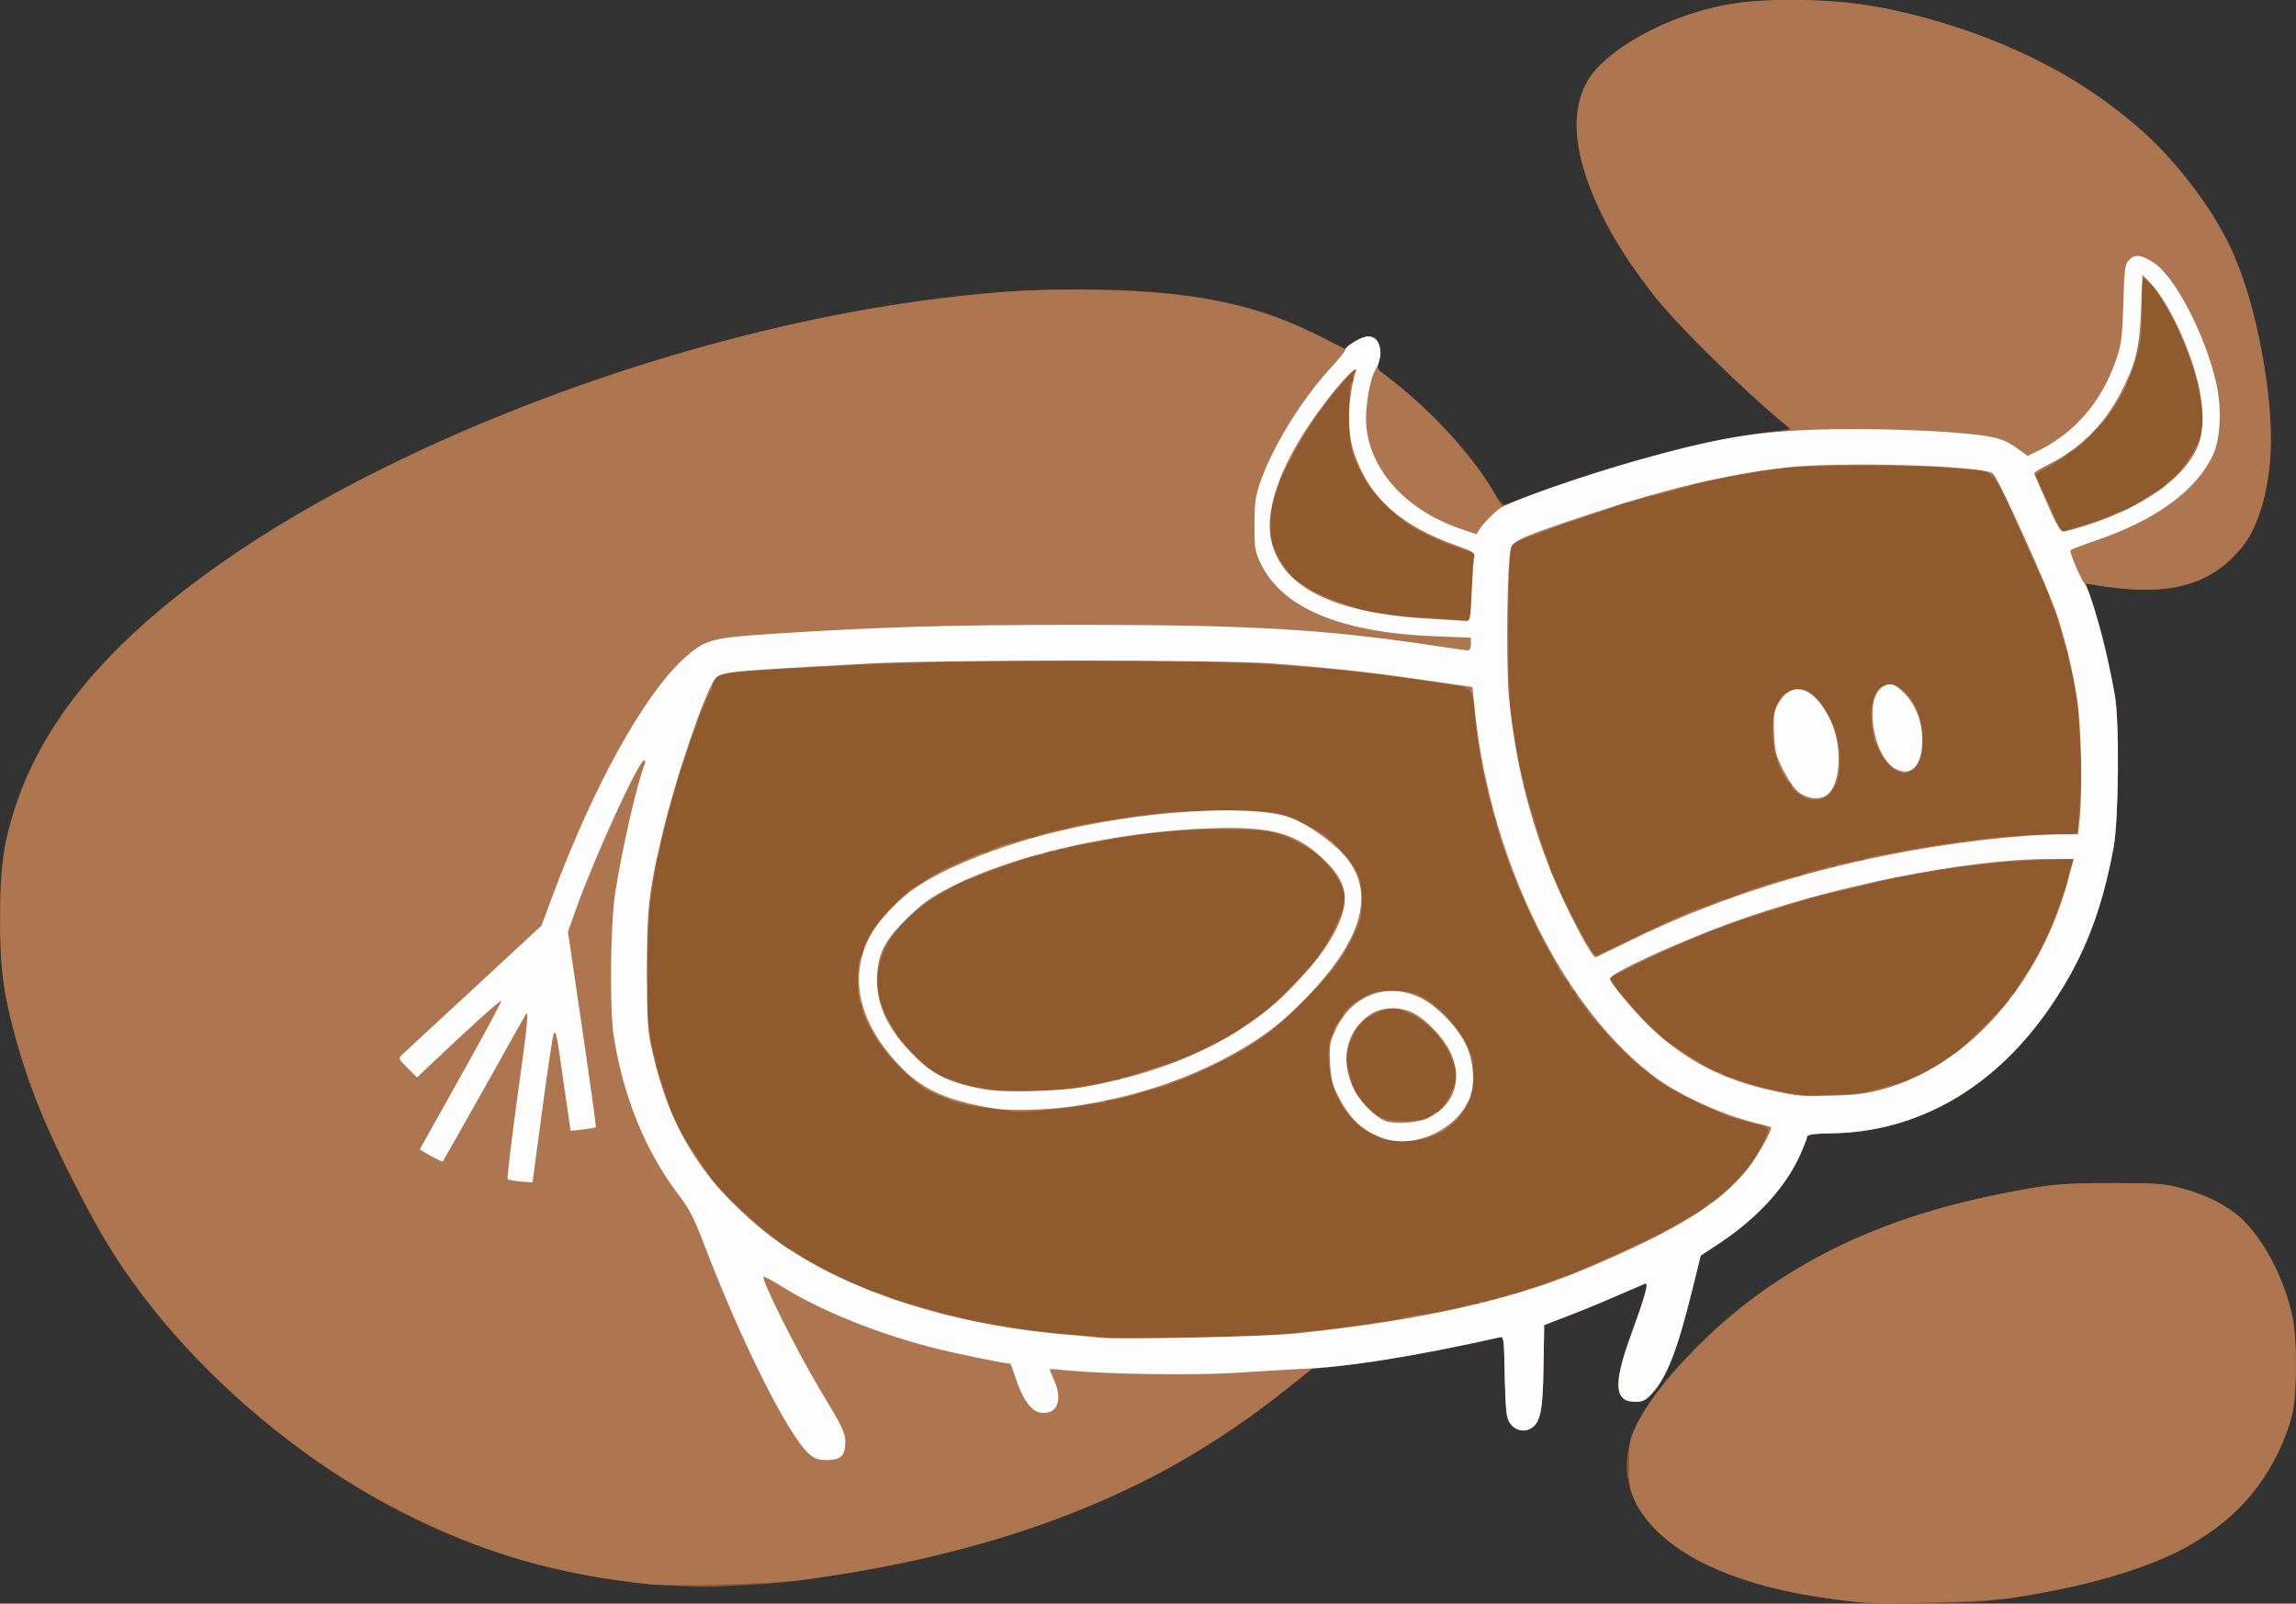 <!DOCTYPE svg PUBLIC "-//W3C//DTD SVG 20010904//EN" "http://www.w3.org/TR/2001/REC-SVG-20010904/DTD/svg10.dtd">
<svg version="1.0" xmlns="http://www.w3.org/2000/svg" width="1024px" height="715px" viewBox="0 0 10240 7150" preserveAspectRatio="xMidYMid meet">
<rect x="0" y="0" width="10240" height="7150" fill="#333333" stroke="none"/>
<g id="layer101" fill="#8e5a2e" stroke="none">
 <path d="M8290 7143 c-202 -20 -362 -51 -507 -98 -305 -100 -487 -258 -523 -452 -30 -170 75 -363 340 -620 320 -312 745 -526 1260 -637 246 -53 313 -60 555 -61 209 0 238 2 315 23 129 35 205 77 280 152 73 74 126 158 171 275 49 127 62 216 57 400 -4 142 -8 169 -32 240 -86 250 -247 429 -499 557 -192 96 -557 188 -866 218 -95 9 -470 11 -551 3z"/>
 <path d="M2985 7069 c-667 -41 -1279 -291 -1825 -748 -323 -269 -585 -584 -762 -916 -200 -372 -302 -634 -370 -945 -26 -121 -37 -461 -18 -605 41 -331 203 -643 484 -932 849 -877 2853 -1633 4327 -1633 453 0 758 59 1051 203 l126 62 38 -28 c77 -56 135 -21 115 70 -10 46 -9 49 17 68 202 150 382 342 493 527 19 32 40 58 46 58 7 0 45 -13 85 -29 341 -135 876 -277 1121 -297 66 -6 77 -9 63 -19 -66 -48 -263 -231 -407 -376 -291 -293 -467 -580 -524 -850 -35 -166 -1 -305 97 -395 143 -132 372 -236 597 -269 125 -19 389 -19 533 0 313 41 682 168 951 327 114 67 252 169 350 258 137 125 296 337 372 495 126 262 209 736 175 1001 -22 179 -68 292 -157 385 -133 139 -328 178 -634 125 l-27 -5 39 118 c37 113 64 225 91 381 21 120 17 550 -5 675 -53 287 -132 491 -275 703 -247 367 -592 569 -983 575 -75 1 -109 6 -109 14 0 6 -14 42 -30 79 -70 155 -202 296 -390 416 l-55 36 -39 158 c-66 267 -113 388 -182 461 -25 27 -39 33 -71 33 -94 0 -99 -79 -18 -300 62 -171 80 -234 62 -227 -7 3 -66 29 -132 57 -66 29 -164 69 -219 90 l-99 38 -3 184 c-3 201 -14 254 -59 278 -32 17 -71 6 -92 -27 -15 -22 -18 -56 -22 -206 -3 -177 -4 -179 -25 -174 -215 51 -597 118 -763 133 l-72 7 -118 94 c-135 109 -351 254 -501 338 -426 237 -963 410 -1517 489 -213 31 -251 35 -355 41 -58 3 -134 7 -170 9 -36 2 -128 0 -205 -5z"/>
 </g>
<g id="layer102" fill="#ad7550" stroke="none">
 <path d="M8295 7144 c-297 -30 -521 -87 -700 -176 -144 -72 -255 -172 -303 -275 -24 -52 -27 -70 -27 -163 0 -93 3 -111 27 -163 45 -95 127 -204 247 -329 356 -370 792 -596 1371 -712 237 -47 278 -51 510 -51 203 0 233 3 309 23 113 31 204 77 268 135 97 89 194 277 227 439 20 98 21 328 2 419 -32 148 -122 313 -235 428 -201 203 -515 328 -1021 406 -101 16 -576 29 -675 19z"/>
 <path d="M2900 7064 c-429 -47 -743 -138 -1111 -325 -522 -265 -1022 -720 -1308 -1191 -78 -128 -227 -422 -289 -568 -86 -204 -150 -425 -178 -614 -23 -158 -16 -494 14 -622 108 -464 407 -847 967 -1239 807 -565 2093 -1038 3192 -1174 284 -35 446 -44 713 -38 450 9 720 67 1005 216 l91 47 38 -28 c79 -57 137 -23 117 69 -10 46 -9 49 17 68 204 151 416 382 508 554 l21 39 74 -29 c360 -141 836 -270 1115 -302 l102 -12 -116 -100 c-159 -138 -414 -393 -492 -493 -104 -134 -178 -249 -240 -377 -116 -236 -139 -428 -68 -568 78 -156 379 -319 667 -362 187 -29 489 -17 691 27 541 116 999 369 1285 709 212 253 307 465 375 834 59 323 49 557 -31 751 -26 63 -46 92 -98 145 -143 143 -323 178 -632 125 l-27 -5 39 118 c37 113 64 225 91 381 21 120 17 550 -5 675 -53 287 -132 491 -275 703 -247 367 -592 569 -983 575 -75 1 -109 6 -109 14 0 6 -14 42 -30 79 -70 155 -202 296 -390 416 l-55 36 -39 158 c-66 267 -113 388 -182 461 -25 27 -39 33 -71 33 -94 0 -99 -79 -18 -300 62 -171 80 -234 62 -227 -7 3 -66 29 -132 57 -66 29 -164 69 -219 90 l-99 38 -3 184 c-3 201 -14 254 -59 278 -32 17 -71 6 -92 -27 -15 -22 -18 -56 -22 -206 -3 -177 -4 -179 -25 -174 -215 51 -597 118 -763 133 l-72 7 -118 94 c-577 461 -1243 722 -2163 849 -108 15 -582 28 -670 18z m2730 -1109 c51 -4 87 -7 215 -20 28 -2 68 -7 90 -10 22 -3 56 -8 75 -10 66 -9 105 -14 140 -20 19 -3 49 -8 67 -10 18 -2 36 -6 41 -9 5 -3 29 -8 53 -11 42 -5 67 -9 124 -20 14 -3 35 -7 47 -10 13 -2 38 -8 57 -14 19 -6 37 -8 42 -6 4 3 11 0 14 -6 4 -5 13 -8 21 -5 7 3 16 1 20 -5 3 -6 12 -8 20 -5 7 3 16 1 20 -5 3 -6 12 -8 20 -5 7 3 16 1 19 -4 4 -6 17 -10 29 -10 13 0 37 -7 52 -15 16 -8 37 -15 47 -15 10 0 43 -11 73 -25 30 -14 59 -25 64 -25 6 0 18 -4 28 -9 9 -5 33 -16 52 -24 19 -8 51 -22 70 -30 147 -64 314 -145 360 -176 19 -12 44 -27 55 -32 32 -14 59 -33 68 -46 4 -7 12 -13 17 -13 23 0 160 -136 197 -196 33 -54 64 -127 57 -133 -8 -8 -42 -18 -137 -42 -21 -5 -45 -13 -55 -18 -9 -5 -28 -13 -42 -19 -76 -32 -201 -96 -240 -122 -76 -51 -171 -138 -255 -234 -22 -26 -48 -54 -57 -63 -10 -10 -18 -21 -18 -25 0 -4 -11 -19 -25 -34 -14 -15 -25 -33 -25 -39 0 -7 -7 -15 -15 -19 -8 -3 -15 -12 -15 -19 0 -8 -6 -20 -14 -26 -8 -7 -22 -26 -31 -44 -9 -18 -30 -54 -45 -82 -46 -80 -114 -225 -151 -322 -5 -13 -14 -33 -19 -45 -15 -35 -70 -199 -68 -206 1 -4 -4 -20 -11 -36 -6 -16 -9 -31 -6 -34 2 -3 0 -10 -5 -17 -5 -7 -11 -25 -13 -41 -2 -16 -9 -48 -16 -71 -6 -24 -14 -60 -16 -80 -3 -21 -8 -51 -11 -68 -6 -36 -13 -93 -18 -155 -8 -95 -17 -107 -96 -116 -14 -2 -38 -6 -55 -8 -75 -11 -113 -17 -145 -21 -19 -3 -51 -8 -70 -10 -19 -3 -53 -8 -75 -10 -22 -2 -60 -7 -85 -10 -70 -8 -139 -14 -215 -20 -38 -3 -95 -7 -125 -10 -325 -25 -1422 -25 -1895 0 -49 3 -135 8 -190 10 -95 5 -135 8 -318 19 -82 5 -127 24 -127 52 0 9 -6 28 -14 42 -7 15 -19 41 -26 57 -7 17 -16 38 -21 47 -5 10 -9 23 -9 29 0 6 -6 25 -14 42 -8 18 -24 64 -36 102 -13 39 -26 74 -31 79 -5 6 -9 20 -9 32 0 13 -5 35 -11 51 -7 15 -13 35 -14 43 -1 8 -12 51 -24 95 -12 44 -24 95 -27 114 -2 19 -7 38 -11 44 -4 6 -8 22 -9 36 -3 27 -11 78 -18 121 -19 106 -27 489 -12 590 3 25 8 59 11 75 2 17 8 45 14 64 6 18 10 36 9 40 -1 3 1 13 5 21 3 8 15 47 27 85 12 39 25 79 30 90 4 11 14 35 20 53 7 18 45 81 84 139 39 59 76 114 81 123 19 31 203 205 259 245 31 22 56 43 56 47 0 3 10 10 23 14 12 3 36 16 52 28 49 35 165 95 255 133 19 9 43 19 52 24 10 5 23 9 30 9 7 0 24 6 38 13 26 13 59 24 180 58 41 11 82 23 90 26 8 4 18 6 21 5 4 -1 22 3 40 9 19 6 44 12 57 14 12 3 34 7 50 10 15 3 39 7 55 10 34 5 79 13 115 19 25 4 95 13 167 21 17 1 70 6 119 9 49 3 91 8 93 10 5 4 632 -3 703 -9z m2655 -1079 c17 -2 37 -6 45 -9 8 -3 47 -13 85 -23 39 -9 77 -21 85 -25 8 -4 36 -17 63 -28 26 -12 69 -37 96 -56 27 -19 51 -35 55 -35 8 0 30 -20 128 -118 107 -107 118 -120 118 -132 0 -6 7 -13 15 -16 8 -4 15 -10 15 -16 0 -5 15 -30 33 -56 66 -96 130 -226 163 -332 9 -30 20 -59 25 -64 5 -6 9 -21 9 -35 1 -15 7 -43 15 -64 l13 -39 -146 7 c-81 3 -163 8 -182 10 -19 3 -57 7 -85 10 -70 7 -125 14 -160 20 -16 3 -43 8 -60 10 -16 3 -43 8 -60 11 -16 3 -41 7 -55 10 -24 4 -70 12 -100 18 -8 2 -22 6 -30 9 -15 6 -246 60 -265 63 -5 0 -17 4 -25 7 -8 3 -89 29 -180 57 -91 28 -179 57 -197 65 -17 8 -36 15 -42 15 -6 0 -19 4 -29 9 -9 5 -30 14 -47 21 -16 7 -46 20 -65 28 -19 9 -48 21 -65 28 -16 7 -84 39 -150 71 -66 32 -121 59 -123 60 -5 2 20 43 38 63 8 10 33 39 55 65 52 61 159 165 170 165 1 0 46 29 100 65 53 36 106 65 116 65 10 0 21 5 24 10 3 6 12 10 20 10 8 0 26 5 42 12 62 25 176 55 247 63 21 3 40 6 42 7 3 4 213 -1 249 -6z m-1035 -677 c208 -101 305 -145 345 -155 16 -4 40 -13 54 -20 14 -8 33 -14 41 -14 8 0 28 -7 44 -15 41 -22 278 -95 287 -89 4 2 10 0 13 -5 5 -7 61 -23 91 -26 6 0 16 -4 23 -9 7 -4 16 -5 19 -2 3 3 12 1 19 -4 6 -6 16 -10 20 -9 5 2 27 -3 48 -9 22 -6 42 -9 45 -7 2 3 9 1 15 -4 6 -5 31 -12 56 -16 25 -3 54 -8 65 -11 71 -15 211 -39 295 -49 19 -2 53 -7 75 -10 105 -15 193 -20 360 -23 96 -2 100 -3 102 -24 19 -258 20 -264 9 -413 -8 -118 -11 -153 -20 -200 -3 -16 -7 -43 -10 -60 -3 -16 -10 -45 -15 -64 -6 -19 -9 -37 -6 -39 3 -3 1 -10 -4 -16 -5 -6 -17 -45 -27 -86 -9 -41 -26 -91 -36 -110 -10 -19 -18 -40 -18 -47 0 -8 -4 -21 -9 -31 -15 -30 -59 -126 -82 -177 -42 -94 -62 -140 -79 -180 -68 -157 -88 -177 -175 -181 -27 -1 -84 -5 -125 -10 -95 -10 -605 -10 -685 0 -33 4 -73 9 -90 11 -16 2 -46 6 -65 10 -19 4 -46 9 -60 11 -24 4 -48 8 -107 20 -16 3 -37 7 -48 9 -11 2 -22 4 -25 6 -3 1 -9 3 -15 4 -5 1 -17 4 -25 8 -20 7 -181 50 -200 52 -8 1 -28 7 -43 14 -16 6 -38 11 -51 11 -12 0 -26 4 -31 9 -6 5 -68 27 -140 51 -71 23 -143 48 -160 55 -16 7 -52 20 -80 30 -89 31 -105 40 -106 55 0 8 -3 42 -6 75 -3 33 -6 168 -6 300 0 218 4 315 19 415 12 80 21 132 30 180 3 14 6 32 8 40 1 9 6 21 10 28 4 7 5 16 2 19 -3 3 -1 12 4 19 6 6 10 16 9 20 -1 5 0 16 4 24 3 8 20 62 37 120 17 58 38 119 46 137 8 17 14 36 14 42 0 6 4 19 9 29 5 9 15 33 24 52 52 122 160 320 175 320 4 0 63 -27 132 -61z m-688 -1501 c3 -165 5 -194 11 -213 6 -18 1 -23 -40 -33 -84 -23 -262 -108 -270 -129 -3 -7 -10 -13 -16 -13 -5 0 -41 -31 -78 -70 -47 -48 -79 -93 -104 -144 -43 -90 -47 -112 -47 -241 1 -143 1 -143 12 -150 5 -3 7 -12 4 -19 -3 -8 -1 -17 5 -21 6 -3 11 -11 11 -17 0 -21 -119 119 -192 225 -40 59 -148 254 -148 268 0 4 -5 20 -12 36 -6 15 -12 33 -13 38 -1 6 -3 12 -4 15 -15 34 -18 148 -6 195 11 42 77 146 100 159 10 6 39 25 65 42 42 28 212 91 270 100 43 7 94 14 125 19 17 2 84 7 150 10 66 4 122 8 124 11 2 2 15 4 28 4 22 0 23 -4 25 -72z m2735 -358 c54 -17 110 -37 125 -45 14 -8 32 -15 40 -15 8 0 49 -22 91 -50 42 -27 81 -50 87 -50 5 0 10 -5 10 -10 0 -6 13 -18 29 -28 47 -29 130 -157 139 -217 9 -52 7 -77 -12 -195 -3 -22 -55 -180 -71 -215 -54 -124 -142 -268 -168 -273 -14 -3 -16 11 -14 110 0 62 -2 132 -5 154 -7 49 -37 155 -48 169 -4 6 -10 21 -13 35 -7 28 -78 143 -109 175 -76 81 -123 125 -133 125 -4 0 -21 11 -37 26 -17 14 -53 36 -79 50 -27 13 -49 29 -49 34 0 6 11 31 24 57 14 27 31 64 39 83 21 51 50 110 53 110 2 0 48 -14 101 -30z"/>
 <path d="M6119 5056 c-122 -62 -199 -205 -194 -359 1 -38 7 -73 14 -80 6 -6 11 -18 11 -27 0 -9 9 -25 20 -35 11 -10 20 -23 20 -30 0 -17 38 -50 95 -80 42 -23 63 -28 125 -28 100 0 148 22 237 109 51 51 118 160 121 199 10 102 5 144 -23 200 -55 107 -152 163 -286 163 -67 0 -85 -4 -140 -32z m259 -79 c10 -9 21 -17 25 -17 33 0 104 -141 92 -182 -41 -135 -123 -230 -238 -272 -47 -18 -49 -18 -104 5 -82 33 -112 70 -143 175 -10 33 -9 48 4 87 9 26 16 53 16 60 0 7 17 37 38 67 55 79 102 101 209 97 60 -2 88 -8 101 -20z"/>
 <path d="M4509 4956 c-3 -3 -28 -8 -55 -11 -123 -11 -168 -20 -229 -44 -107 -44 -109 -45 -197 -128 -45 -42 -85 -89 -116 -135 -36 -53 -75 -138 -67 -146 3 -3 -1 -12 -8 -20 -17 -21 -16 -187 1 -203 6 -7 12 -20 12 -28 0 -39 60 -130 133 -203 44 -43 83 -78 88 -78 5 0 28 -15 52 -32 23 -18 72 -46 107 -62 36 -16 83 -38 106 -48 22 -10 47 -18 55 -18 8 0 19 -4 25 -9 10 -9 78 -33 104 -36 8 -1 28 -7 44 -14 16 -6 31 -9 34 -6 3 2 10 1 16 -4 11 -8 106 -33 136 -36 9 0 20 -4 25 -7 6 -3 33 -9 60 -13 28 -4 61 -10 75 -12 14 -3 36 -6 50 -8 14 -2 41 -7 60 -10 19 -3 51 -8 70 -10 19 -2 62 -7 95 -11 77 -9 447 -10 501 -1 36 6 105 35 195 83 46 24 136 117 164 169 23 43 27 62 28 135 0 79 -2 92 -36 162 -53 109 -88 154 -226 293 -122 122 -140 137 -276 222 -49 31 -266 133 -282 133 -6 0 -24 7 -39 15 -16 8 -45 17 -64 21 -19 3 -44 9 -55 14 -33 15 -138 39 -146 34 -4 -2 -10 0 -14 6 -3 5 -16 10 -28 9 -12 0 -35 3 -52 6 -105 20 -337 41 -346 31z m241 -100 c19 -3 51 -7 70 -11 19 -4 46 -8 60 -10 14 -2 40 -8 59 -14 19 -6 37 -9 39 -6 3 3 11 0 18 -5 6 -6 16 -10 20 -9 5 1 16 0 24 -4 8 -3 60 -20 115 -37 108 -34 121 -39 235 -95 94 -46 101 -50 179 -105 35 -25 71 -49 80 -55 26 -16 231 -230 231 -241 0 -3 14 -26 32 -52 34 -50 88 -173 88 -202 0 -59 -80 -175 -152 -219 -74 -47 -132 -73 -184 -82 -66 -13 -309 -15 -424 -4 -41 4 -88 8 -105 10 -16 2 -50 6 -75 10 -25 4 -54 9 -65 10 -11 1 -31 5 -45 9 -14 3 -43 9 -65 12 -57 8 -75 11 -114 23 -19 6 -37 8 -42 6 -4 -3 -11 0 -14 6 -4 5 -13 8 -21 5 -7 -3 -16 -1 -19 4 -3 5 -27 12 -53 16 -26 3 -51 10 -57 14 -5 4 -41 17 -80 30 -38 12 -89 30 -112 41 -24 10 -47 19 -52 19 -14 0 -83 38 -160 87 -242 154 -311 364 -186 564 14 21 25 41 25 43 0 10 97 114 140 150 23 18 76 46 89 46 5 0 22 5 38 12 15 6 33 12 38 13 6 1 12 3 15 4 7 4 38 9 83 14 21 3 41 7 43 10 5 5 246 -1 304 -7z"/>
 <path d="M8025 3543 c-19 -13 -35 -30 -35 -38 0 -8 -5 -15 -11 -15 -13 0 -58 -97 -66 -142 -21 -122 0 -226 51 -258 76 -46 139 -8 201 123 40 85 51 171 33 253 -22 94 -97 128 -173 77z"/>
 <path d="M8465 3440 c-42 -17 -102 -105 -111 -164 -14 -82 -12 -132 7 -172 58 -129 208 -3 214 180 3 76 -11 118 -49 148 -23 19 -32 21 -61 8z"/>
 </g>
<g id="layer103" fill="#fefdfd" stroke="none">
 <path d="M3611 6485 c-93 -79 -303 -497 -472 -940 -43 -113 -65 -156 -115 -221 -145 -192 -242 -428 -286 -699 -20 -122 -16 -502 6 -645 30 -193 95 -479 131 -572 4 -10 3 -18 -2 -18 -24 0 -220 429 -301 655 l-39 110 64 434 c35 238 62 435 61 437 -2 2 -29 6 -59 10 l-54 6 -29 -198 c-32 -230 -36 -248 -46 -237 -4 4 -27 156 -51 337 l-44 328 -52 -4 c-29 -3 -56 -7 -59 -11 -3 -3 17 -169 44 -369 45 -324 51 -382 38 -367 -2 2 -85 150 -185 329 -100 178 -184 326 -186 328 -2 3 -26 -9 -54 -24 l-49 -29 184 -329 c102 -181 182 -331 180 -334 -5 -4 -152 129 -329 297 l-47 45 -42 -42 c-42 -42 -42 -42 -23 -61 11 -10 155 -144 320 -296 l300 -278 51 -137 c182 -487 404 -888 582 -1052 97 -87 121 -94 397 -112 482 -31 782 -40 1370 -40 747 0 1084 19 1555 89 91 14 171 25 178 25 7 0 12 -12 12 -29 l0 -28 -157 -6 c-420 -16 -682 -124 -779 -322 -27 -56 -29 -68 -29 -175 0 -95 4 -127 24 -185 53 -156 182 -368 310 -508 39 -42 71 -82 71 -87 0 -17 74 -60 102 -60 54 0 73 81 34 145 -18 28 -35 101 -42 181 -21 228 149 441 426 534 l65 22 15 -24 c16 -24 52 -62 86 -89 40 -31 373 -148 626 -219 302 -86 478 -118 708 -131 206 -12 556 -5 755 15 133 13 167 24 234 74 l34 25 51 -25 c161 -79 281 -221 343 -402 25 -72 28 -99 33 -252 4 -151 7 -175 24 -193 26 -29 54 -26 108 8 98 62 234 324 283 543 25 113 18 245 -16 318 -75 158 -254 289 -522 380 -59 20 -110 40 -113 43 -6 6 43 124 62 147 30 38 99 292 136 500 21 120 17 550 -5 675 -53 287 -132 491 -275 703 -247 367 -592 569 -983 575 -75 1 -109 6 -109 14 0 6 -14 42 -30 79 -70 155 -202 296 -390 416 l-55 36 -39 158 c-66 267 -113 388 -182 461 -25 27 -39 33 -71 33 -94 0 -99 -79 -18 -300 62 -171 80 -234 62 -227 -7 3 -66 29 -132 57 -66 29 -164 69 -219 90 l-99 38 -3 184 c-3 201 -14 254 -59 278 -32 17 -71 6 -92 -27 -15 -22 -18 -56 -22 -206 -3 -177 -4 -179 -25 -174 -384 86 -672 132 -891 141 -55 3 -183 10 -285 17 -188 12 -570 6 -740 -10 -47 -5 -86 -8 -88 -6 -1 1 7 22 18 46 39 86 19 149 -46 149 -51 0 -91 -52 -128 -167 -10 -29 -19 -53 -20 -53 -26 0 -264 -49 -361 -75 -244 -64 -493 -165 -663 -272 -40 -25 -75 -43 -77 -41 -11 11 148 330 248 497 105 174 117 199 117 241 0 60 -20 80 -83 80 -34 0 -53 -6 -76 -25z m2174 -540 c563 -59 964 -150 1304 -295 387 -165 575 -280 698 -429 47 -57 121 -187 111 -195 -1 -2 -34 -11 -72 -20 -141 -35 -323 -117 -431 -194 -413 -297 -745 -962 -816 -1633 l-12 -116 -216 -31 c-244 -36 -426 -55 -681 -74 -233 -17 -1469 -17 -1785 0 -672 36 -674 36 -700 75 -49 75 -173 442 -229 677 -62 262 -71 337 -71 620 1 225 3 267 23 353 76 341 220 576 487 796 302 249 796 422 1345 470 69 6 141 13 160 15 89 10 744 -4 885 -19z m2614 -1089 c379 -105 700 -469 825 -934 l25 -92 -110 0 c-373 0 -989 125 -1436 291 -250 93 -523 220 -523 243 0 17 103 140 174 210 158 152 329 241 556 290 113 24 125 25 265 21 101 -3 151 -9 224 -29z m-1129 -662 c350 -172 737 -300 1155 -383 264 -53 587 -91 770 -91 l73 0 7 -67 c13 -119 7 -411 -10 -528 -18 -122 -50 -258 -90 -380 -42 -128 -266 -621 -288 -635 -58 -35 -691 -53 -927 -25 -256 30 -521 92 -850 201 -321 106 -362 124 -372 159 -16 53 -22 509 -9 655 31 342 123 673 272 972 66 132 107 201 117 196 4 -2 72 -35 152 -74z m-706 -1561 c4 -76 9 -145 12 -154 3 -13 -14 -23 -73 -44 -258 -91 -395 -214 -464 -415 -32 -96 -30 -237 8 -365 9 -32 -59 37 -137 140 -185 242 -273 465 -241 613 46 211 282 328 711 351 74 5 145 9 156 9 21 2 22 -3 28 -135z m2761 -297 c236 -79 406 -199 471 -332 35 -73 37 -179 4 -309 -39 -157 -134 -354 -207 -430 l-38 -40 -6 155 c-7 175 -24 242 -90 370 -74 144 -185 253 -327 323 -34 17 -61 34 -60 38 2 4 28 64 58 133 42 96 59 126 74 126 10 0 65 -16 121 -34z"/>
 <path d="M6173 5076 c-92 -30 -152 -85 -205 -189 -26 -51 -32 -76 -36 -147 -4 -74 -1 -92 21 -141 71 -162 233 -224 385 -149 74 38 165 132 201 210 35 76 41 180 13 242 -60 137 -241 219 -379 174z m202 -94 c114 -58 150 -175 92 -294 -31 -63 -105 -141 -162 -170 -63 -33 -144 -29 -198 8 -106 75 -132 206 -66 336 28 54 100 125 141 137 49 15 148 7 193 -17z"/>
 <path d="M4440 4943 c-204 -32 -318 -81 -413 -176 -199 -200 -249 -416 -139 -606 36 -63 126 -157 195 -203 131 -89 363 -183 602 -243 392 -100 887 -132 1066 -71 59 21 144 75 209 134 185 166 140 386 -134 671 -107 109 -184 170 -315 244 -221 124 -468 205 -751 243 -97 13 -261 17 -320 7z m403 -98 c394 -72 706 -222 917 -441 103 -107 158 -179 198 -259 63 -127 52 -207 -42 -301 -130 -129 -236 -160 -516 -151 -428 15 -879 118 -1165 265 -89 46 -124 72 -190 137 -98 97 -126 151 -133 250 -8 128 44 241 167 364 83 83 157 119 305 147 90 17 337 11 459 -11z"/>
 <path d="M8029 3537 c-23 -15 -47 -49 -74 -100 -36 -71 -39 -86 -43 -170 -3 -82 0 -96 20 -132 61 -104 158 -74 230 72 57 116 49 293 -15 338 -31 22 -79 18 -118 -8z"/>
 <path d="M8452 3427 c-101 -56 -139 -320 -54 -366 35 -19 54 -12 98 33 51 53 78 127 77 212 -1 110 -50 160 -121 121z"/>
 </g>

</svg>